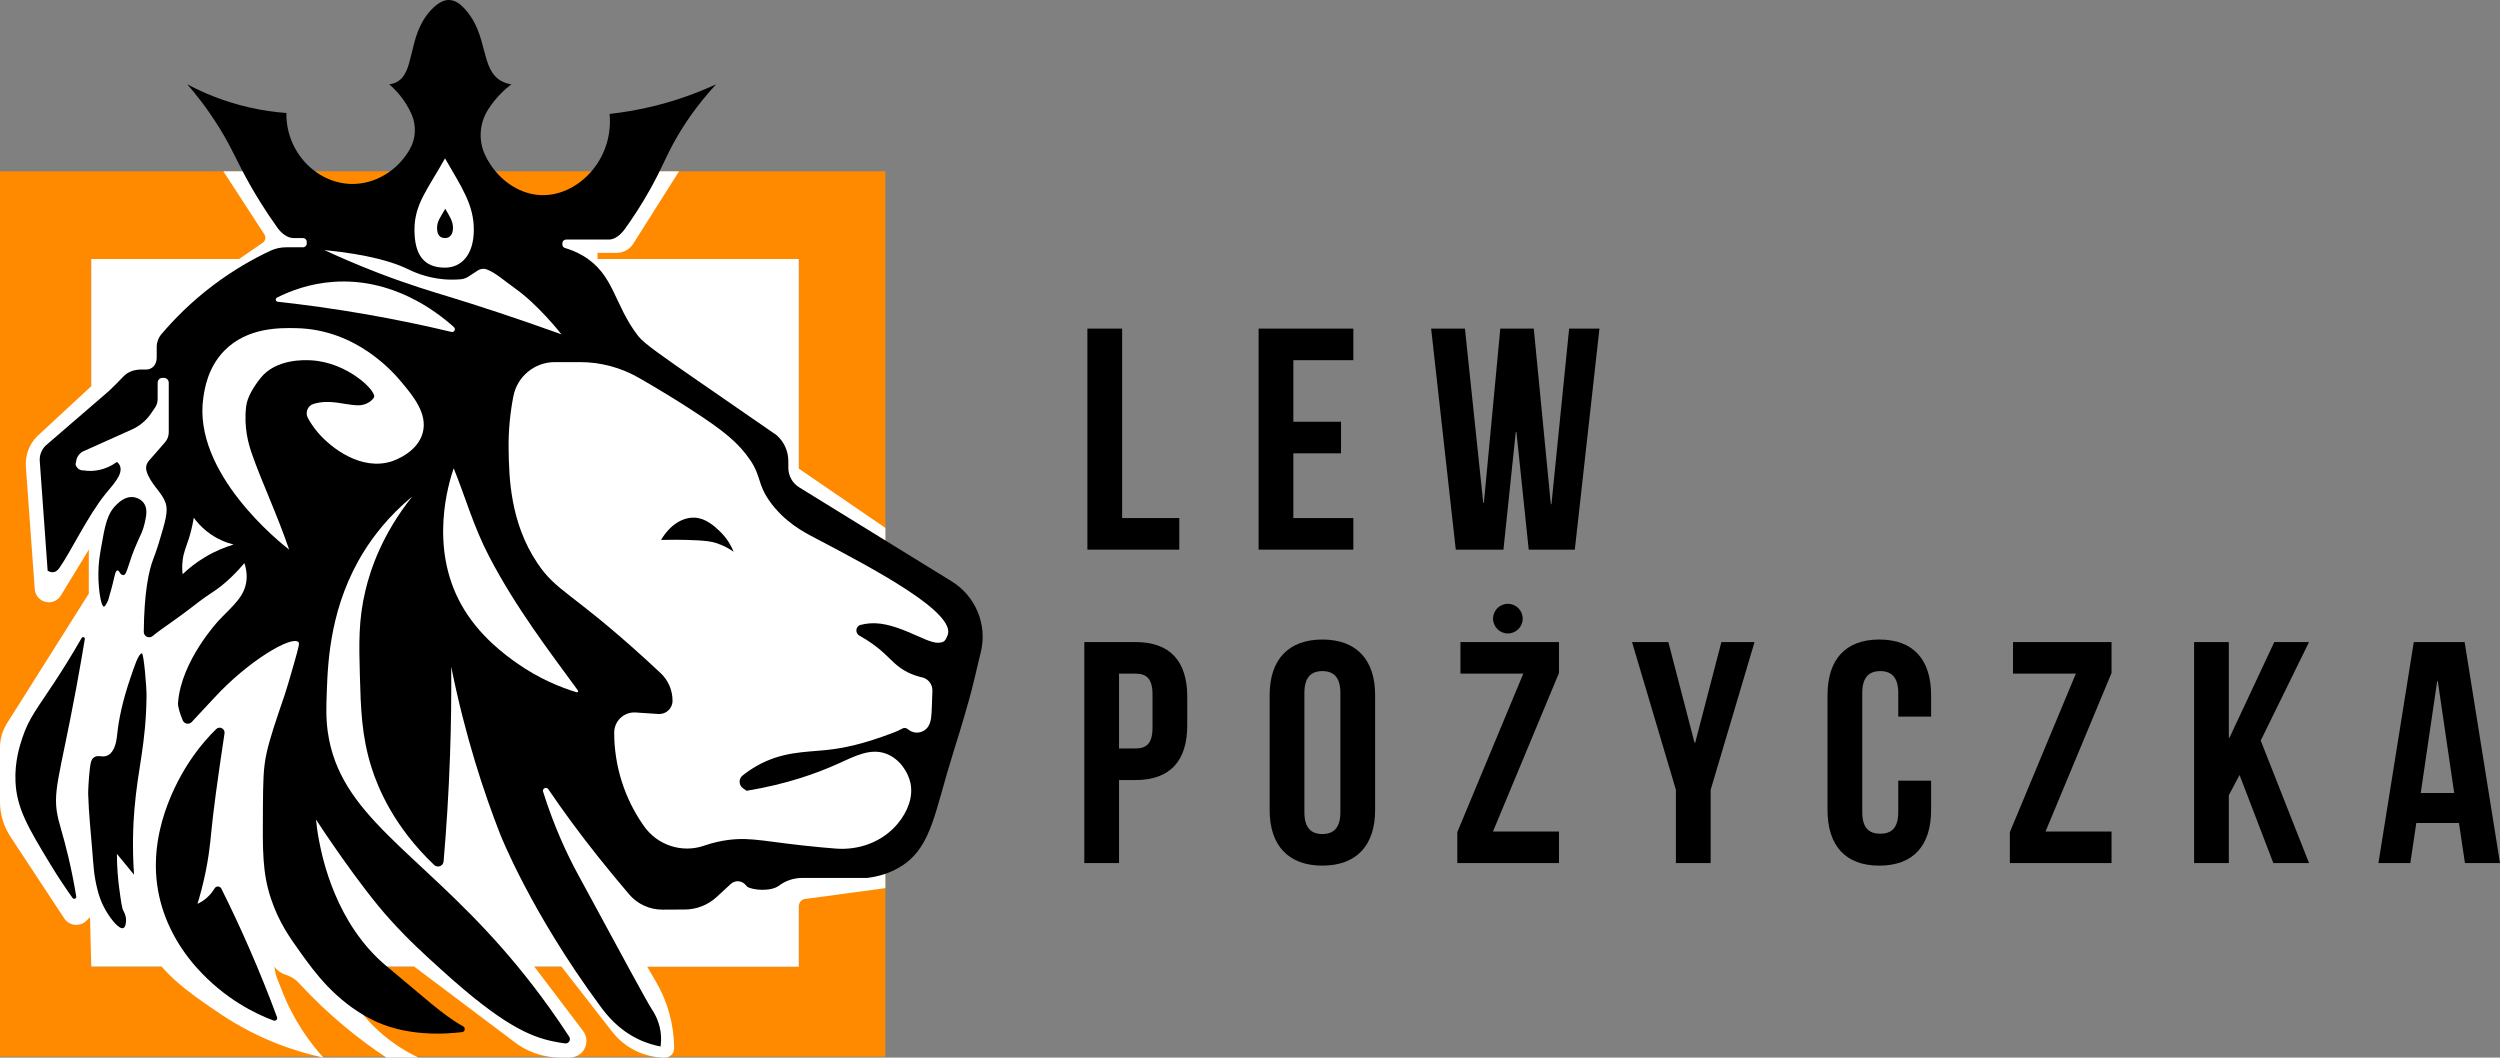 <?xml version="1.0" encoding="utf-8"?>
<!-- Generator: Adobe Illustrator 23.0.6, SVG Export Plug-In . SVG Version: 6.00 Build 0)  -->
<svg version="1.1" id="Layer_1" xmlns="http://www.w3.org/2000/svg" xmlns:xlink="http://www.w3.org/1999/xlink" x="0px" y="0px"
	 viewBox="0 0 743.347 314.466" style="enable-background:new 0 0 743.347 314.466;" xml:space="preserve">
<rect x="0" y="0" width="743.347" height="314.466" fill="#808080" stroke="none"/>
<style type="text/css">
	.st0{fill:#FF8A00;}
	.st1{fill:#FFFFFF;}
</style>
<g>
	<path d="M323.325,97.704h10.328v56.335h16.995v9.389h-27.323V97.704z"/>
	<path d="M384.56,125.402h14.178v9.39H384.56v19.248h17.84v9.389h-28.167V97.704
		h28.167v9.39H384.56V125.402z"/>
	<path d="M450.887,128.406h-0.189l-3.662,35.022h-14.177l-7.325-65.724h10.047
		l5.446,51.828h0.187l4.884-51.828h9.952l5.071,52.204h0.187l5.258-52.204h9.014
		l-7.325,65.724h-13.707L450.887,128.406z"/>
	<path d="M353.015,207.151v8.544c0,10.515-5.069,16.243-15.397,16.243h-4.884v24.693
		h-10.328v-65.723h15.211C347.946,190.908,353.015,196.635,353.015,207.151z
		 M332.734,200.296v22.252h4.884c3.286,0,5.07-1.502,5.07-6.196v-9.858
		c0-4.695-1.784-6.198-5.07-6.198H332.734z"/>
	<path d="M377.517,206.682c0-10.517,5.539-16.526,15.68-16.526
		c10.14,0,15.68,6.009,15.68,16.526v34.176c0,10.515-5.539,16.524-15.68,16.524
		c-10.14,0-15.68-6.009-15.68-16.524V206.682z M387.845,241.515
		c0,4.695,2.065,6.479,5.352,6.479c3.285,0,5.352-1.784,5.352-6.479v-35.491
		c0-4.695-2.066-6.479-5.352-6.479c-3.287,0-5.352,1.784-5.352,6.479V241.515z"/>
	<path d="M463.544,190.908v9.201l-19.624,47.133h19.624v9.39h-30.232v-9.201
		l19.622-47.134h-18.684v-9.388H463.544z"/>
	<path d="M498.314,234.849l-13.05-43.941h10.798l7.793,29.95h0.187l7.793-29.95
		h9.858l-13.05,43.941v21.782h-10.329V234.849z"/>
	<path d="M574.191,232.126v8.733c0,10.515-5.258,16.524-15.399,16.524
		c-10.139,0-15.397-6.009-15.397-16.524V206.682c0-10.516,5.258-16.526,15.397-16.526
		c10.14,0,15.399,6.009,15.399,16.526v6.384h-9.764v-7.041
		c0-4.695-2.066-6.479-5.352-6.479c-3.287,0-5.352,1.784-5.352,6.479v35.491
		c0,4.695,2.065,6.384,5.352,6.384c3.286,0,5.352-1.689,5.352-6.384v-9.39H574.191
		z"/>
	<path d="M627.84,190.908v9.201l-19.624,47.133h19.624v9.39H597.608v-9.201
		l19.622-47.134h-18.684v-9.388H627.84z"/>
	<path d="M665.909,230.435l-3.193,6.009v20.187h-10.328v-65.723h10.328v28.448h0.189
		l13.332-28.448h10.328l-14.365,29.293l14.365,36.43h-10.61L665.909,230.435z"/>
	<path d="M743.347,256.631h-10.421l-1.784-11.924h-12.677l-1.783,11.924h-9.483
		l10.515-65.723h15.116L743.347,256.631z M719.781,235.787h9.952l-4.882-33.237h-0.187
		L719.781,235.787z"/>
</g>
<circle cx="448.348" cy="183.945" r="4.406"/>
<path class="st0" d="M0,50.944v263.249h263.249V50.944H0z M237.512,287.394H27.133V77.016
	h210.379V287.394z"/>
<path class="st1" d="M66.423,50.944l12.146,18.684c0.589,0.831,0.384,1.983-0.455,2.56
	l-7.023,4.828H27.133V114.829L10.976,129.787c-2.33,2.396-3.525,5.674-3.283,9.008
	l2.642,36.403c0.159,2.188,1.98,3.882,4.174,3.882h0
	c1.459,0,2.813-0.76,3.573-2.006l8.323-13.646v13.082L2.095,215.044
	C0.726,217.213,0,219.726,0,222.291v16.14c0,3.675,1.077,7.27,3.098,10.34
	l15.992,24.288c1.501,2.28,4.717,2.608,6.648,0.678l1.033-1.033l0.362,14.692
	h20.927c4.043,4.747,9.527,8.755,17.537,14.129
	c11.778,7.902,23.108,11.335,30.565,12.942c-3.857-4.265-8.873-10.918-12.391-20.101
	c-1.7-4.437-1.612-3.418-2.212-6.97c2.522,3.317,4.263,1.592,7.444,5.042
	c8.804,9.549,17.86,16.702,25.884,22.022h9.546
	c-3.271-1.543-7.641-4.05-12.024-8.07c-5.83-5.348-9.133-11.036-10.923-14.778
	c3.855-2.386,7.71-1.83,11.565-4.216h10.097l29.2,21.972
	c4.029,3.293,9.073,5.092,14.276,5.092h2.626c1.831,0,3.609-0.911,4.487-2.518
	c0.988-1.807,0.77-3.896-0.367-5.405l-14.517-19.141h8.077l15.038,19.305
	c3.772,4.893,9.6,7.759,15.778,7.759h0c1.484,0,2.686-1.203,2.686-2.686
	v-0c0-7.069-1.904-14.008-5.511-20.087l-2.474-4.235h45.065v-17.99
	c0-1.217,0.986-2.203,2.203-2.203l23.535-3.183
	c-0.012-3.121-0.023-6.242-0.035-9.362c3.977-4.865,7.955-9.729,11.932-14.594
	l11.565-58.101l-23.462-21.203v-3.855l-25.738-17.623V77.016h-59.843v-1.839h5.708
	c1.94,0,3.751-0.967,4.831-2.578l13.692-21.656h-19.551l-11.566,11.566h-24.231
	l-11.014-20.651h-6.333L114.336,59.757h-13.493l-14.043-8.812L66.423,50.944z"/>
<path d="M55.684,25.061c2.285,2.626,5.774,6.912,9.362,12.667
	c4.067,6.523,5.26,10.118,9.362,17.348c1.782,3.142,4.44,7.545,8.117,12.686
	c1.099,1.536,2.877,3.025,4.765,3.025h2.823c0.603,0,1.093,0.489,1.093,1.093
	v0.553c0,0.603-0.489,1.093-1.093,1.093l-4.972-0.001
	c-1.663-0-3.303,0.355-4.808,1.063c-4.97,2.339-10.837,5.622-16.939,10.228
	c-6.618,4.996-11.681,10.165-15.421,14.584c-0.891,1.053-1.376,2.38-1.376,3.76
	l0,3.204c0,2.128-1.387,3.51-3.098,3.51c-0.528,0-1.056,0-1.583,0
	c-1.169,0.016-2.822,0.232-4.314,1.285c-0.55,0.388-0.862,0.737-1.56,1.469
	c-0.839,0.879-2.057,2.121-3.623,3.607c-6.275,5.415-12.551,10.83-18.826,16.245
	c-1.246,1.205-1.894,2.901-1.77,4.63l2.343,32.57
	c0.449,0.281,1.093,0.567,1.793,0.444c0.901-0.158,1.46-0.92,1.696-1.25
	c3.279-4.592,8.41-15.451,13.706-22.009c2.16-2.674,5.311-5.827,4.316-8.328
	c-0.225-0.566-0.605-0.954-0.892-1.193c-1.24,0.903-3.639,2.364-6.912,2.637
	c-1.144,0.095-2.168,0.026-3.026-0.103c-0.221,0.01-0.783,0.006-1.349-0.348
	c-0.792-0.496-1-1.305-1.04-1.476c0.122-0.581,0.245-1.163,0.367-1.744
	c0.174-0.419,0.489-1.008,1.063-1.538c0.185-0.17,0.369-0.31,0.543-0.423
	l14.838-6.667c2.272-1.021,4.216-2.65,5.619-4.707l1.224-1.795
	c0.496-0.727,0.761-1.588,0.761-2.468v-4.913c0-0.798,0.647-1.446,1.446-1.446
	h0.413c0.798,0,1.446,0.647,1.446,1.446v14.742c0,1.103-0.4,2.169-1.127,2.999
	l-4.767,5.448c-0.296,0.339-0.518,0.721-0.664,1.126
	c-0.437,1.216,0.053,2.411,0.351,3.075c1.556,3.455,4.296,5.444,5.289,8.43
	c0.807,2.429-0.135,5.535-2.019,11.749c-0.777,2.562-1.5,4.406-1.606,4.681
	c-1.407,3.622-2.764,9.945-2.89,21.818c-0.015,1.378,1.597,2.131,2.657,1.249
	c3.025-2.516,5.688-3.923,13.313-9.85c4.083-3.174,5.875-3.666,9.913-7.526
	c1.791-1.712,3.149-3.25,4.039-4.314c0.382,1.126,0.804,2.836,0.643,4.865
	c-0.407,5.131-4.19,7.853-8.353,12.299c-0,0-11.14,11.899-12.024,24.415
	c-0.081,1.148,0.605,3.266,1.388,5.168c0.457,1.109,1.898,1.376,2.708,0.491
	c2.507-2.739,5.443-5.818,6.643-7.128c10.077-11.003,23.071-18.647,25.058-16.613
	c0.315,0.322,0.298,0.796-1.382,6.631c-1.402,4.867-2.102,7.301-2.687,9.014
	c-2.815,8.248-4.43,12.979-5.385,17.307c-1.01,4.578-1.04,8.468-1.101,16.246
	c-0.102,12.962-0.153,19.443,2.386,27.077c2.349,7.062,5.673,11.692,8.812,16.063
	c4.135,5.759,10.161,14.151,20.851,19.733c10.419,5.441,22.49,4.447,27.163,3.895
	c0.892-0.105,1.107-1.295,0.318-1.724c-5.932-3.227-12.449-9.356-22.632-17.768
	c-15.392-12.716-19.273-32.639-20.193-37.363c-0.51-2.617-0.773-4.819-0.918-6.333
	c1.032,1.584,12.915,19.693,22.029,29.739c5.636,6.211,9.905,10.077,15.604,15.237
	c17.737,16.059,25.91,19.462,32.676,20.927c1.365,0.296,2.621,0.501,3.726,0.646
	c1.091,0.143,1.846-1.067,1.245-1.989c-7.588-11.651-14.686-20.332-19.657-26.009
	c-25.876-29.553-48.604-39.958-52.111-64.54c-0.59-4.133-0.47-7.502-0.302-12.222
	c0.329-9.23,1.107-25.689,11.109-41.643c2.669-4.257,7.125-10.282,14.319-16.246
	c-9.016,11.275-12.471,21.798-13.952,27.995
	c-2.099,8.781-1.905,15.866-1.652,25.15c0.27,9.913,0.523,18.23,3.488,27.536
	c1.894,5.945,6.531,17.408,18.593,28.904c1.008,0.961,2.696,0.34,2.816-1.047
	c0.864-10.007,1.521-20.466,1.905-31.346c0.323-9.14,0.432-17.99,0.367-26.526
	c4.171,20.762,9.783,37.544,14.502,49.657c0,0,8.992,23.078,29.923,51.401
	c1.825,2.469,5.219,6.762,11.03,9.592c2.796,1.362,5.285,1.962,6.776,2.248
	c0.135-0.929,0.29-2.548,0-4.498c-0.519-3.486-2.142-5.903-2.651-6.678
	c-1.38-2.102-8.243-14.779-21.969-40.133c-3.07-5.671-6.944-13.806-10.3-24.453
	c-0.3-0.951,0.98-1.576,1.541-0.752c4.372,6.422,9.24,13.084,14.654,19.881
	c2.971,3.73,6.275,7.755,9.418,11.424c2.478,2.893,6.106,4.536,9.915,4.517
	l6.608-0.034c3.506-0.018,6.879-1.344,9.458-3.72l4.223-3.889
	c1.228-1.131,3.158-1.051,4.288,0.177l0.609,0.662
	c1.543,1.007,6.957,1.522,9.418-0.324l0,0c1.988-1.491,4.405-2.297,6.89-2.297
	h19.303c2.764-0.33,6.829-1.206,10.739-3.855
	c8.536-5.783,9.443-16.049,14.788-33.067c5.833-18.571,6.557-23.071,7.261-25.923
	c0.376-1.525,0.733-3.001,1.07-4.422c1.925-8.113-1.589-16.542-8.687-20.918
	c-15.112-9.316-30.225-18.632-45.337-27.947c-2.013-1.241-3.239-3.437-3.239-5.802
	v-2.012c0-2.953-1.273-5.763-3.493-7.71c-4.636-3.202-18.991-13.12-22.666-15.661
	c-11.164-7.717-16.779-11.619-18.449-13.768c-7.322-9.422-7.119-18.446-16.522-23.956
	c-1.985-1.163-3.851-1.85-5.283-2.266c-0.464-0.135-0.775-0.56-0.775-1.043
	l0-0.371c0-0.603,0.489-1.093,1.093-1.093l12.762,0
	c1.871,0,3.628-1.621,4.723-3.139c2.166-3.002,4.846-7.012,7.581-11.914
	c3.532-6.331,4.454-9.308,7.435-14.594c2.365-4.193,6.151-10.061,12.116-16.522
	c-4.883,2.258-10.88,4.565-17.898,6.333c-5.004,1.261-9.643,2.025-13.768,2.478
	c1.276,13.894-9.775,24.715-20.653,24.137c-6.664-0.354-13.069-4.976-16.349-11.878
	c-2.073-4.362-1.713-9.496,0.886-13.568l0.044-0.068
	c2.295-3.586,4.957-5.976,6.884-7.435c-0.89-0.118-1.984-0.388-3.085-1.017
	c-6.245-3.567-3.718-13.548-10.683-21.287c-1.331-1.479-2.831-2.679-4.681-2.754
	c-0.942-0.038-2.873,0.179-5.507,3.029c-7.2,7.79-4.458,18.808-10.457,21.518
	c-0.801,0.362-1.526,0.471-1.934,0.511c1.894,1.625,4.683,4.483,6.609,8.812
	l0.025,0.057c1.488,3.357,1.321,7.232-0.492,10.426
	c-3.654,6.436-10.398,10.495-17.444,10.341
	c-10.35-0.227-19.435-9.503-19.263-21.1c-3.299-0.244-7.01-0.739-11.014-1.652
	C66.551,30.217,60.352,27.544,55.684,25.061z"/>
<path d="M31.748,179.313c-0.386,0.676-0.605,1.059-0.846,1.052
	c-0.872-0.026-1.675-5.13-1.652-9.775c0.015-3.128,0.402-5.409,0.826-7.848
	c1.155-6.639,1.815-10.145,4.681-12.804c0.869-0.806,2.623-2.386,4.867-2.131
	c0.21,0.024,1.969,0.25,3.07,1.692c1.286,1.684,0.817,3.905,0.323,6.084
	c-0.506,2.234-1.202,3.473-2.065,5.37c-2.875,6.315-3.132,10.097-4.268,10.051
	c-1.108-0.045-1.112-1.457-1.784-1.377c-0.788,0.093-0.753,2.241-2.347,7.435
	C32.492,177.261,32.359,178.243,31.748,179.313z"/>
<path d="M25.219,190.017c0.092-0.556-0.662-0.804-0.943-0.316
	c-3.024,5.258-5.7,9.501-7.693,12.555c-5.434,8.327-7.929,11.098-9.913,17.072
	c-0.833,2.508-2.33,7.153-2.065,13.08c0.353,7.894,3.682,13.539,10.326,24.507
	c2.488,4.107,4.809,7.519,6.647,10.088c0.374,0.523,1.192,0.178,1.088-0.457
	c-0.253-1.544-0.579-3.408-0.989-5.501c-1.768-9.023-3.492-14.099-4.268-17.21
	c-2.062-8.265,0.214-12.076,5.232-39.101
	C23.736,198.833,24.599,193.787,25.219,190.017z"/>
<path d="M38.901,201.206c0.981-2.84,2.265-6.93,3.291-6.936
	c0.551-0.003,1.407,9.899,1.377,12.667c-0.159,14.411-2.542,21.213-3.58,33.456
	c-0.391,4.607-0.707,11.358-0.138,19.688c-1.698-2.065-3.396-4.13-5.094-6.196
	c0.022,4.218,0.352,7.67,0.688,10.188c0.527,3.94,0.79,5.91,1.239,6.746
	c0.229,0.427,0.863,1.519,0.794,2.953c-0.017,0.361-0.09,1.895-0.816,2.182
	c-1.321,0.522-4.327-3.266-6.036-6.788c-0.78-1.607-1.235-3.045-1.634-4.598
	c-1.063-4.14-1.196-7.027-1.533-11.373c-0.502-6.474-1.04-10.784-1.239-17.072
	c0-0-0.043-1.367,0.275-5.37c0.323-4.056,0.657-4.956,1.377-5.507
	c1.293-0.989,2.658,0.17,4.19-0.657c2.334-1.259,2.634-4.834,2.832-6.64
	C35.315,214.104,36.328,208.656,38.901,201.206z"/>
<path d="M64.289,216.781c1.007-0.985,2.681-0.106,2.469,1.287
	c-2.123,13.999-3.39,23.527-3.982,29.754c-0.233,2.455-0.767,8.677-2.857,16.695
	c-0.477,1.829-0.919,3.308-1.207,4.239c0.792-0.369,1.771-0.931,2.754-1.79
	c1.054-0.921,1.808-1.919,2.345-2.82c0.462-0.774,1.604-0.723,2.007,0.084
	c2.751,5.512,5.492,11.336,8.177,17.468c3.135,7.158,5.911,14.09,8.374,20.741
	c0.233,0.63-0.383,1.245-1.014,1.014c-5.255-1.928-14.571-6.414-22.881-15.731
	c-6.311-7.076-10.5-15.54-11.74-24.61
	c-2.467-18.054,7.423-33.595,10.601-38.137
	C59.685,221.616,62.121,218.903,64.289,216.781z"/>
<path class="st1" d="M54.307,170.727c1.617-1.549,3.802-3.364,6.609-5.048
	c3.205-1.924,6.201-3.066,8.536-3.763c-1.915-0.486-4.966-1.536-7.985-3.947
	c-1.733-1.384-2.983-2.839-3.855-4.039c-0.433,2.715-1.022,4.834-1.469,6.242
	c-0.82,2.585-1.537,3.965-1.836,6.425
	C54.094,168.351,54.197,169.808,54.307,170.727z"/>
<path class="st1" d="M85.974,163.428c-2.517-1.948-28.856-22.846-25.506-45.28
	c0.388-2.598,1.332-8.919,6.323-13.966c6.826-6.902,16.56-6.705,21.295-6.609
	c18.228,0.37,29.28,13.622,31.391,16.154c3.323,3.985,7.694,9.226,6.242,14.869
	c-1.56,6.063-8.741,8.421-9.366,8.617c-8.801,2.754-17.651-3.712-21.842-8.617
	c-1.27-1.487-2.233-2.972-2.963-4.312c-0.88-1.616-0.084-3.653,1.678-4.185
	c4.898-1.478,9.136,0.285,13.034,0.419c2.905,0.1,4.647-1.719,4.956-2.386
	c0.84-1.807-7.89-10.457-18.791-11.002c-1.746-0.087-10.381-0.519-14.987,5.312
	c-2.211,2.799-3.898,5.743-4.222,8.261c-0.829,6.441,0.771,11.579,1.652,14.135
	C77.703,143.063,82.276,152.6,85.974,163.428z"/>
<path class="st1" d="M134.896,139.244c-1.434,4.219-7.414,23.278,2.305,40.612
	c5.209,9.291,13.208,15.016,16.603,17.398c6.64,4.658,13.025,7.176,17.645,8.581
	c0.321,0.098,0.582-0.264,0.384-0.535c-8.293-11.383-18.389-24.444-26.473-39.988
	C140.718,156.386,138.248,147.402,134.896,139.244z"/>
<path class="st1" d="M82.586,89.723c-0.651-0.071-0.811-0.94-0.227-1.235
	c4.081-2.057,9.776-4.185,16.74-4.683c17.486-1.251,30.571,8.665,35.88,13.475
	c0.635,0.576,0.088,1.61-0.746,1.411c-8.131-1.943-16.794-3.755-25.956-5.34
	C99.314,91.8,90.73,90.617,82.586,89.723z"/>
<path class="st1" d="M132.322,47.09c-5.136,9.179-9.083,13.565-9.083,21.203
	c0,7.462,2.765,11.29,9.083,11.29c4.777,0,8.563-3.721,8.563-11.29
	C140.885,60.832,137.283,55.718,132.322,47.09z"/>
<path class="st1" d="M96.437,74.351c3.728,1.736,9.315,4.226,16.246,6.884
	c8.983,3.445,15.652,5.417,20.744,6.976c7.955,2.435,19.309,6.078,33.502,11.198
	c-0.481-0.678-7.19-9.001-13.676-13.584c-3.279-2.317-5.724-4.618-8.431-5.69
	c-0.906-0.359-1.924-0.253-2.74,0.28l-2.805,1.83
	c-0.667,0.435-1.421,0.709-2.215,0.782c-1.375,0.126-3.116,0.187-5.103,0.016
	c-5.591-0.482-9.595-2.5-10.831-3.092
	C116.951,77.951,109.745,75.678,96.437,74.351z"/>
<path class="st1" d="M199.973,208.356v-0c0-3.124-1.285-6.103-3.566-8.239
	c-1.369-1.282-2.947-2.743-4.695-4.333
	c-21.816-19.84-26.17-19.748-31.942-28.362
	c-8.152-12.167-8.394-25.676-8.536-33.594c-0.108-6.023,0.514-11.428,1.42-16.041
	c1.155-5.885,6.318-10.118,12.315-10.118l7.518,0
	c6.133,0,12.155,1.632,17.477,4.68c5.824,3.336,10.833,6.43,14.965,9.088
	c10.419,6.7,14.635,10.22,18.174,15.42c3.146,4.623,2.189,7.041,5.507,11.84
	c4.552,6.584,10.596,9.625,13.768,11.29c17.516,9.195,42.13,22.217,39.367,28.956
	c-0.465,1.135-0.838,1.701-1.332,1.906c-1.936,0.804-4.287-0.276-7.52-1.701
	c-3.908-1.723-8.35-3.681-12.616-3.827c-1.143-0.039-2.62,0.04-4.381,0.484
	c-1.506,0.379-1.719,2.438-0.361,3.19c3.203,1.774,5.546,3.618,7.22,5.137
	c2.437,2.213,3.939,4.179,7.159,5.783c1.48,0.737,2.925,1.199,4.237,1.488
	c1.861,0.41,3.15,2.098,3.087,4.003c-0.044,1.33-0.098,2.907-0.165,4.697
	c-0.105,2.823-0.184,4.443-1.053,5.862c-1.214,1.981-3.931,2.485-5.777,1.074
	c-1.595-1.22-1.551-0.363-4.242,0.672c-9.231,3.551-15.179,4.782-20.594,5.333
	c-6.133,0.624-12.917,0.459-20.377,4.681c-1.655,0.937-3.063,1.931-4.227,2.861
	c-1.253,1-1.168,2.928,0.155,3.834l1.043,0.715
	c12.003-1.99,20.882-5.223,26.985-7.96c5.018-2.251,9.771-4.889,14.594-3.029
	c3.872,1.494,6.477,5.382,7.159,8.812c0.765,3.844-0.667,8.196-3.885,12.029
	c-4.455,5.306-11.377,7.868-18.284,7.332c-1.327-0.103-2.754-0.222-4.265-0.361
	c-16.156-1.478-20.558-3.159-27.811-2.203c-2.021,0.267-4.434,0.76-7.153,1.702
	c-6.591,2.282-13.903-0.14-17.895-5.86c-0.055-0.079-0.11-0.158-0.165-0.237
	c-5.635-8.073-8.656-17.681-8.656-27.527v-0c0-3.47,2.936-6.216,6.398-5.984
	l6.734,0.45C198.038,212.453,199.973,210.643,199.973,208.356z"/>
<path d="M132.392,62.074c-1.377,2.461-2.435,3.637-2.435,5.685
	c0,2.001,0.741,3.027,2.435,3.027c1.281,0,2.296-0.998,2.296-3.027
	C134.688,65.759,133.722,64.388,132.392,62.074z"/>
<path d="M196.577,160.539c2.369-4.149,6.237-6.86,10.097-6.609
	c3.239,0.211,5.651,2.453,7.159,3.855c2.459,2.286,3.705,4.79,4.314,6.287
	c-1.14-0.807-2.901-1.877-5.232-2.615c-1.321-0.419-2.965-0.775-8.628-0.918
	C202.299,160.489,199.677,160.462,196.577,160.539z"/>
</svg>
